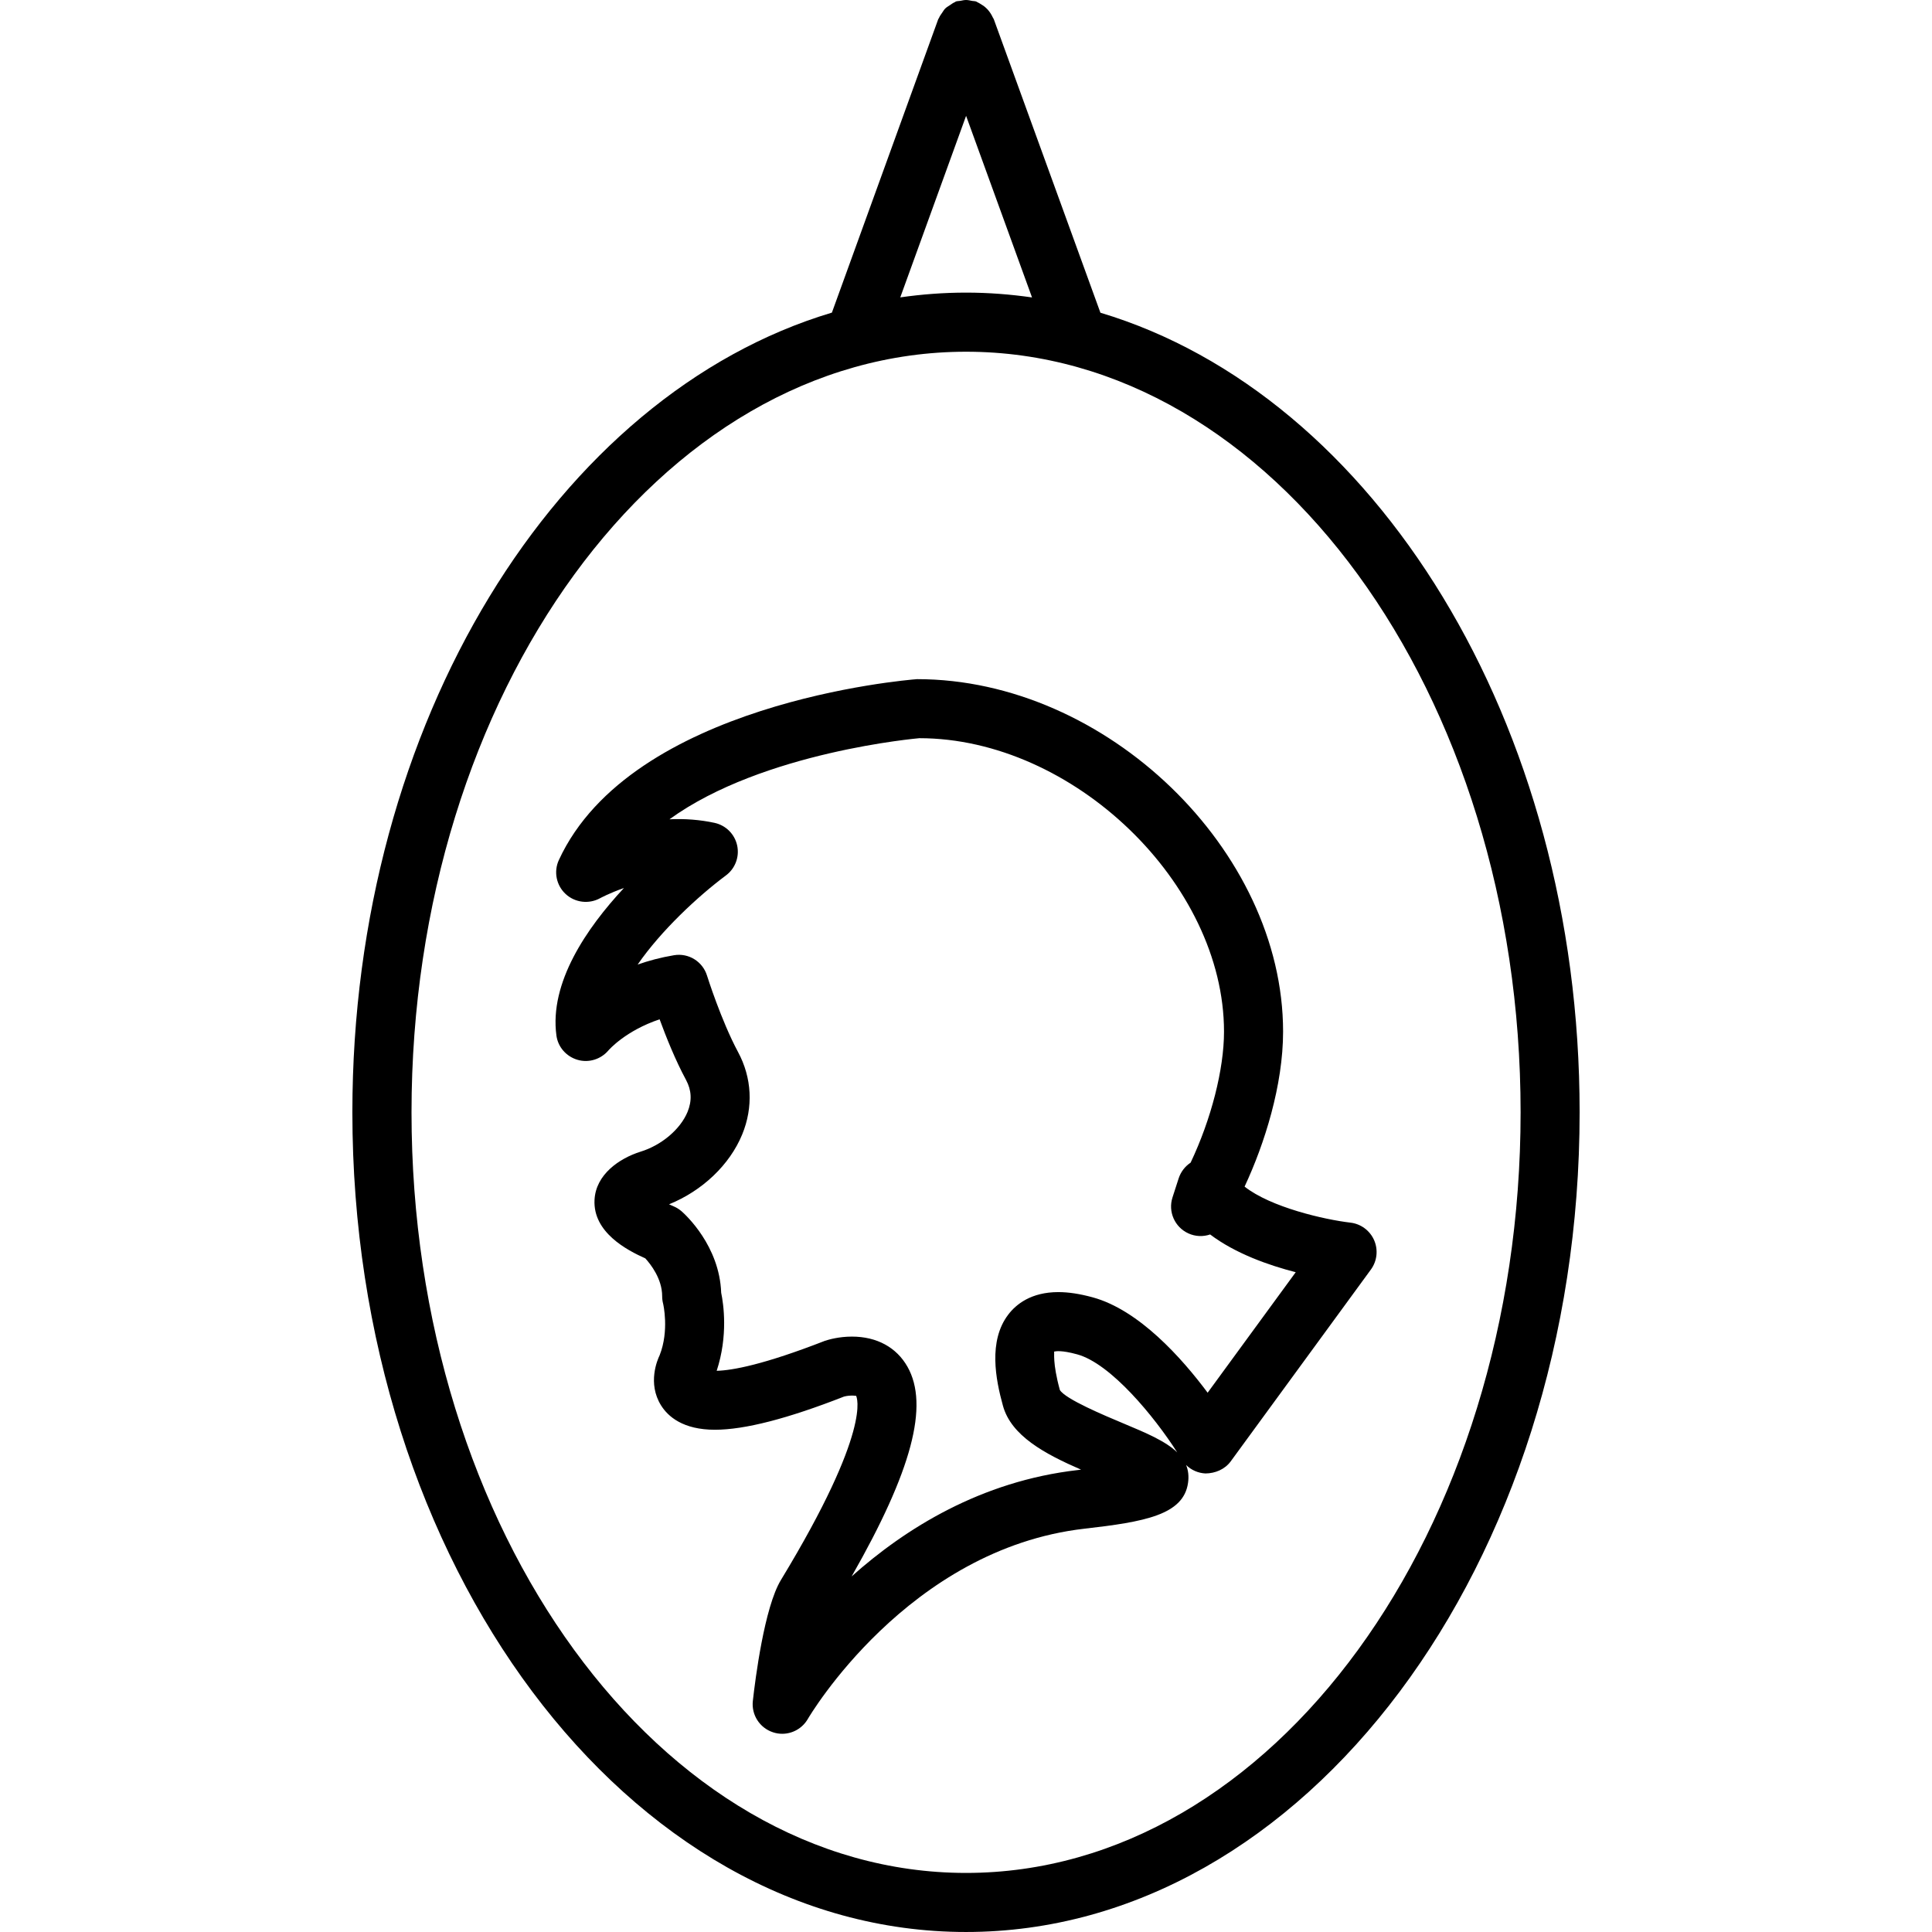 <?xml version="1.0" encoding="iso-8859-1"?>
<!-- Uploaded to: SVG Repo, www.svgrepo.com, Generator: SVG Repo Mixer Tools -->
<!DOCTYPE svg PUBLIC "-//W3C//DTD SVG 1.1//EN" "http://www.w3.org/Graphics/SVG/1.1/DTD/svg11.dtd">
<svg fill="#000000" version="1.1" id="Capa_1" xmlns="http://www.w3.org/2000/svg" xmlns:xlink="http://www.w3.org/1999/xlink" 
	 width="800px" height="800px" viewBox="0 0 229.209 229.209"
	 xml:space="preserve">
<g>
	<g>
		<path d="M163.024,147.133c-0.503-1.144-1.574-1.938-2.81-2.081c-3.076-0.359-9.455-1.82-12.559-4.274
			c2.371-5.075,4.568-12.016,4.568-18.391c0-21.491-20.961-41.813-43.414-41.813c-0.003,0-0.01,0-0.017,0
			c-1.381,0.106-33.896,2.825-42.49,21.46c-0.635,1.377-0.305,3.001,0.803,4.031c1.107,1.027,2.762,1.226,4.089,0.497
			c0.021-0.01,1.121-0.613,2.828-1.208c-4.43,4.755-8.867,11.24-8.008,17.509c0.187,1.362,1.17,2.478,2.492,2.868
			c1.324,0.396,2.765-0.048,3.662-1.096c0.099-0.116,2.072-2.361,6.088-3.706c0.76,2.077,1.867,4.843,3.13,7.184
			c0.666,1.238,0.725,2.478,0.185,3.798c-0.849,2.061-3.087,3.963-5.597,4.729c-2.533,0.801-5.291,2.718-5.441,5.712
			c-0.197,3.856,3.858,5.972,6.023,6.937c0.628,0.685,2.002,2.423,2.002,4.493c0,0.302,0.038,0.606,0.115,0.894
			c0.008,0.027,0.744,3.183-0.416,6.115c-0.26,0.53-1.468,3.319,0.168,5.941c0.823,1.32,2.604,2.892,6.389,2.892
			c3.539,0,8.644-1.321,15.319-3.936c0.004-0.007,0.438-0.12,0.939-0.12c0.32,0,0.501,0.059,0.488,0.014
			c0.087,0.161,1.942,3.983-8.911,21.864c-1.966,3.234-3.049,11.8-3.333,14.35c-0.185,1.652,0.813,3.203,2.391,3.72
			c0.361,0.123,0.729,0.178,1.093,0.178c1.227,0,2.397-0.65,3.039-1.759c0.115-0.202,11.844-20.178,32.84-22.576
			c7.057-0.805,11.725-1.619,12.266-5.424c0.116-0.801,0.027-1.506-0.227-2.129c0.613,0.603,1.431,0.962,2.3,1.003
			c1.15-0.011,2.293-0.482,2.991-1.435l16.646-22.777C163.377,149.597,163.521,148.275,163.024,147.133z M133.29,168.877
			c-2.242-0.938-6.902-2.889-7.55-3.97c-0.903-3.292-0.619-4.456-0.688-4.555c0.178-0.038,0.845-0.195,2.737,0.325
			c3.997,1.088,9.165,7.392,11.875,11.632C138.282,170.968,135.948,169.989,133.29,168.877z M143.272,165.229
			c-3.06-4.106-8.139-9.814-13.641-11.316c-1.52-0.414-2.852-0.62-4.073-0.62c-3.23,0-5.017,1.451-5.944,2.673
			c-2.375,3.125-1.498,7.662-0.629,10.801c0.981,3.576,4.951,5.711,9.271,7.59c-0.123,0.014-0.247,0.027-0.377,0.045
			c-11.498,1.313-20.486,6.937-26.843,12.621c7.159-12.543,9.203-20.301,6.63-24.866c-1.304-2.313-3.645-3.586-6.596-3.586
			c-1.515,0-2.719,0.342-3.197,0.499c-7.25,2.827-10.971,3.512-12.847,3.56c1.371-4.175,0.811-7.926,0.534-9.261
			c-0.2-5.567-4.226-9.25-4.693-9.66c-0.275-0.236-0.588-0.438-0.927-0.582c-0.204-0.086-0.39-0.171-0.565-0.25
			c3.936-1.595,7.195-4.675,8.681-8.295c1.328-3.237,1.153-6.708-0.495-9.773c-2-3.724-3.668-9.018-3.682-9.069
			c-0.522-1.67-2.187-2.707-3.922-2.413c-1.581,0.264-3.013,0.652-4.307,1.107c2.789-4.04,7.163-8.108,10.47-10.572
			c1.105-0.82,1.627-2.211,1.336-3.556c-0.291-1.347-1.343-2.394-2.688-2.685c-1.699-0.368-3.55-0.511-5.344-0.421
			c11.112-8.056,29.621-9.613,29.643-9.623c18.247,0,36.148,17.246,36.148,34.816c0,4.482-1.526,10.402-3.963,15.543
			c-0.657,0.432-1.163,1.085-1.417,1.861l-0.732,2.266c-0.544,1.69,0.261,3.518,1.876,4.261c0.845,0.387,1.766,0.411,2.59,0.13
			c2.995,2.262,6.938,3.655,10.154,4.479L143.272,165.229z"/>
		<path d="M130.552,37.1L117.9,2.274c-0.024-0.074-0.082-0.12-0.109-0.19c-0.138-0.298-0.302-0.573-0.511-0.826
			c-0.085-0.11-0.181-0.207-0.283-0.301c-0.202-0.197-0.435-0.358-0.685-0.498c-0.116-0.07-0.223-0.14-0.35-0.193
			c-0.062-0.027-0.103-0.074-0.164-0.091c-0.153-0.056-0.314-0.034-0.474-0.07C115.08,0.053,114.846,0,114.593,0
			c-0.228,0.003-0.438,0.057-0.655,0.098c-0.175,0.036-0.353,0.017-0.529,0.077c-0.056,0.022-0.094,0.07-0.146,0.091
			c-0.211,0.085-0.382,0.222-0.575,0.351c-0.191,0.13-0.389,0.234-0.549,0.396c-0.145,0.141-0.238,0.322-0.358,0.49
			c-0.146,0.21-0.294,0.407-0.388,0.642c-0.022,0.049-0.063,0.077-0.082,0.13L98.695,37.089
			c-32.511,9.721-56.89,48.555-56.89,94.875c0,53.622,32.658,97.244,72.799,97.244c40.139,0,72.8-43.622,72.8-97.244
			C187.411,85.658,163.045,46.837,130.552,37.1z M114.615,13.743l7.823,21.544c-2.57-0.368-5.182-0.572-7.827-0.572
			c-2.635,0-5.239,0.2-7.804,0.565L114.615,13.743z M114.611,222.201c-36.276,0-65.789-40.484-65.789-90.236
			c0-49.754,29.513-90.237,65.789-90.237c36.278,0,65.791,40.482,65.791,90.237C180.402,181.717,150.89,222.201,114.611,222.201z"/>
	</g>
</g>
</svg>